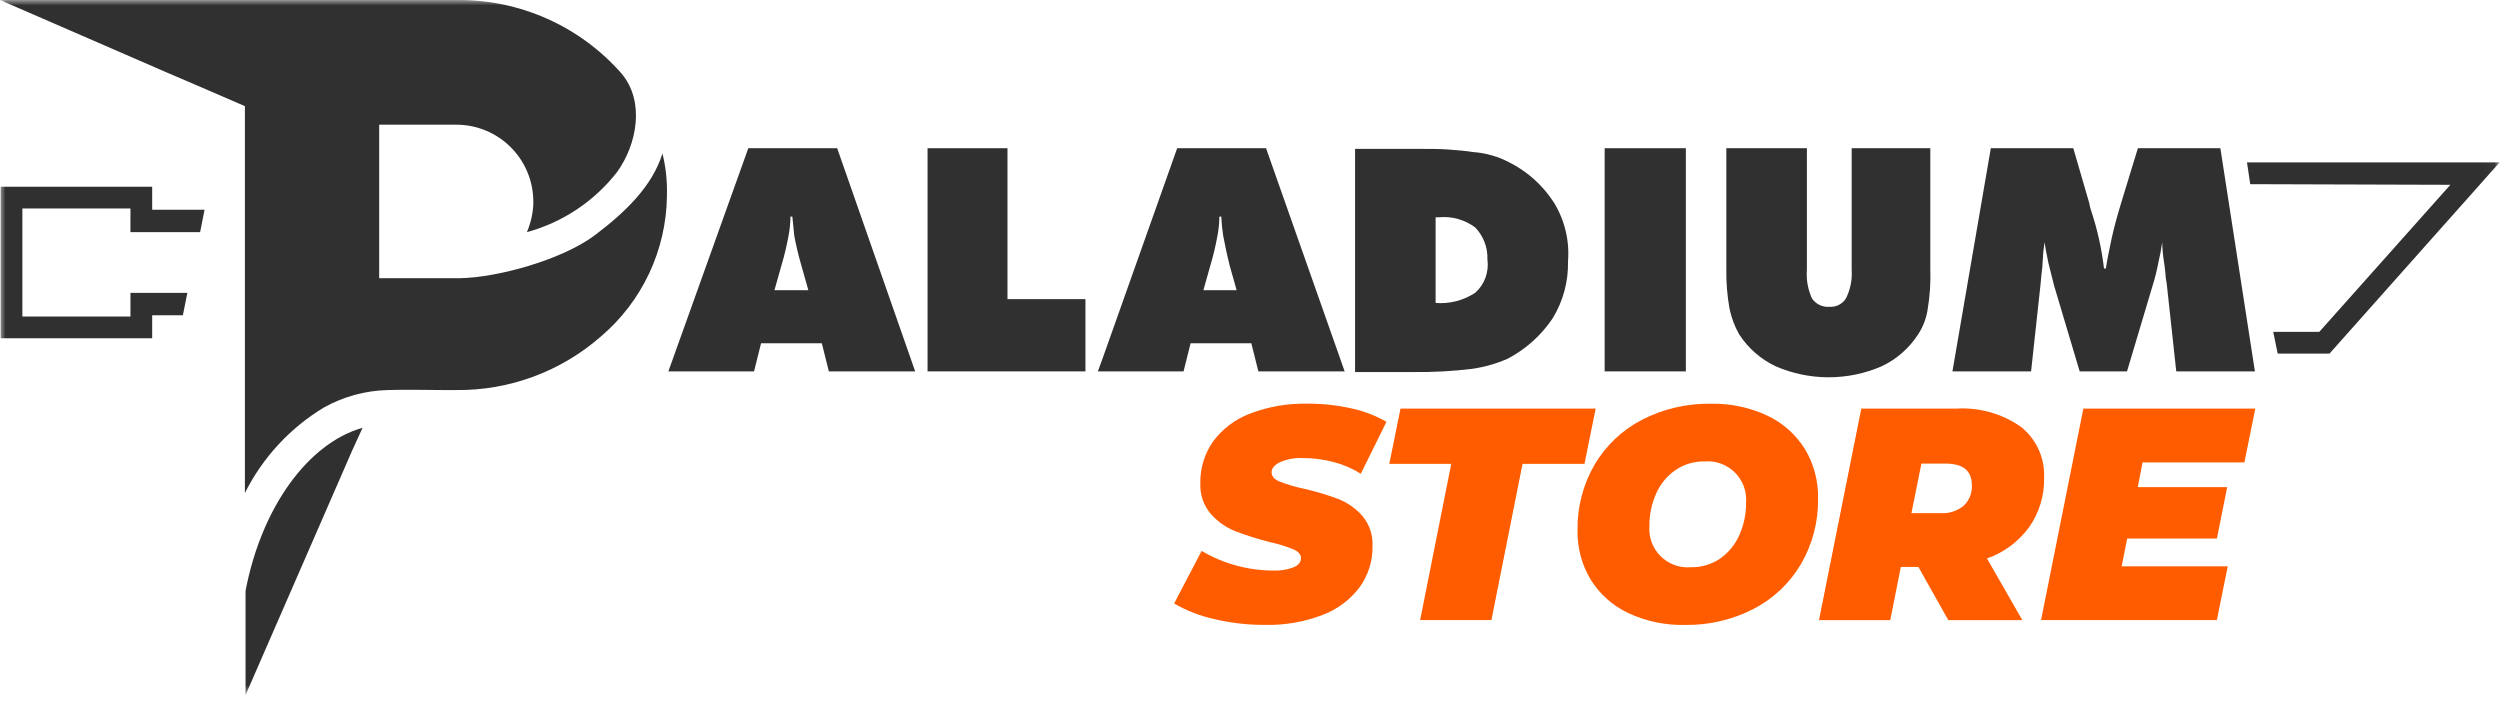 <svg width="228" height="64" viewBox="0 0 228 64" fill="none" xmlns="http://www.w3.org/2000/svg">
<mask id="mask0_238_879" style="mask-type:luminance" maskUnits="userSpaceOnUse" x="0" y="0" width="228" height="64">
<path d="M227.961 0H0V63.391H227.961V0Z" fill="white"/>
</mask>
<g mask="url(#mask0_238_879)">
<path d="M76.351 13.518H68.245L60.955 33.871H68.769L69.41 31.305H74.95L75.591 33.871H83.464L76.351 13.518ZM70.631 26.464L71.272 24.19C71.536 23.308 71.75 22.413 71.913 21.507C72.026 20.93 72.085 20.345 72.088 19.757H72.263C72.321 20.34 72.38 20.982 72.438 21.507C72.606 22.412 72.82 23.307 73.079 24.19L73.721 26.464H70.631Z" fill="#303030"/>
<path d="M91.883 27.281V13.518H84.593V33.871H98.993V27.281H91.883Z" fill="#303030"/>
<path d="M115.464 13.518H107.358L100.593 32.588L100.126 33.871H107.94L108.581 31.305H114.121L114.762 33.871H122.633L115.464 13.518ZM109.749 26.464L110.39 24.19C110.654 23.308 110.868 22.413 111.031 21.507C111.144 20.93 111.203 20.345 111.206 19.757H111.381C111.407 20.343 111.466 20.927 111.556 21.507C111.673 22.09 111.848 23.023 112.139 24.19L112.78 26.464H109.749Z" fill="#303030"/>
<path d="M141.718 18.476C140.713 16.907 139.302 15.637 137.636 14.802C136.623 14.271 135.511 13.953 134.37 13.869C133.612 13.752 132.854 13.694 132.096 13.636C131.338 13.578 130.521 13.578 129.53 13.578H123.582V33.93H128.947C130.721 33.951 132.493 33.853 134.254 33.638C135.38 33.479 136.479 33.165 137.52 32.705C139.164 31.838 140.567 30.575 141.602 29.031C142.558 27.472 143.044 25.67 143.002 23.841C143.156 21.962 142.706 20.083 141.719 18.476M134.545 26.696C133.478 27.402 132.205 27.731 130.929 27.629V19.817H131.221C132.407 19.701 133.593 20.034 134.545 20.75C134.916 21.137 135.205 21.594 135.396 22.095C135.586 22.596 135.674 23.131 135.653 23.666C135.73 24.224 135.669 24.791 135.476 25.32C135.283 25.849 134.963 26.322 134.545 26.698" fill="#303030"/>
<path d="M153.75 13.518H146.344V33.871H153.75V13.518Z" fill="#303030"/>
<path d="M168.872 13.518V24.598C168.936 25.504 168.754 26.41 168.347 27.222C168.187 27.474 167.961 27.677 167.694 27.811C167.427 27.945 167.129 28.003 166.831 27.98C166.525 28.004 166.218 27.946 165.942 27.813C165.665 27.68 165.428 27.476 165.256 27.222C164.877 26.402 164.716 25.498 164.789 24.598V13.518H157.441V24.537C157.422 25.749 157.52 26.96 157.733 28.153C157.901 28.972 158.197 29.759 158.608 30.486C159.423 31.748 160.574 32.758 161.932 33.402C163.459 34.066 165.107 34.408 166.772 34.408C168.438 34.408 170.086 34.066 171.613 33.402C172.972 32.761 174.124 31.75 174.937 30.486C175.398 29.783 175.697 28.986 175.812 28.153C176.006 26.978 176.084 25.787 176.045 24.596V13.518H168.872Z" fill="#303030"/>
<path d="M202.498 13.518H194.975L193.459 18.475C193.051 19.816 192.759 20.924 192.584 21.741C192.409 22.616 192.176 23.607 192.059 24.482H191.884C191.675 22.697 191.285 20.938 190.718 19.233C190.637 19.006 190.578 18.772 190.543 18.533L189.085 13.518H181.562L178.062 33.871H185.235L186.11 25.823C186.168 24.948 186.285 24.365 186.285 23.957C186.308 23.332 186.367 22.709 186.46 22.091C186.518 22.499 186.635 23.141 186.81 23.957L187.335 26.057L189.668 33.871H193.983L196.316 26.057C196.533 25.368 196.708 24.667 196.841 23.957C196.991 23.342 197.108 22.719 197.191 22.091C197.207 22.716 197.265 23.34 197.366 23.957C197.424 24.249 197.424 24.54 197.483 24.89C197.493 25.204 197.532 25.516 197.6 25.823L198.475 33.871H205.648L202.498 13.518Z" fill="#303030"/>
<path d="M60.416 14C59.483 16.974 57.092 19.307 54.234 21.465C51.26 23.681 45.428 25.314 41.934 25.372H34.582V11.372H41.638C43.493 11.377 45.27 12.116 46.582 13.428C47.894 14.739 48.633 16.517 48.638 18.372V18.664C48.59 19.527 48.393 20.376 48.055 21.172C51.316 20.281 54.201 18.358 56.278 15.69C58.086 13.182 58.844 9.275 56.686 6.709C54.81 4.571 52.494 2.865 49.897 1.707C47.299 0.549 44.482 -0.033 41.638 -0H0L15.162 6.59L18.02 7.814L22.335 9.68V44.962C23.955 41.724 26.463 39.014 29.566 37.148C31.336 36.167 33.316 35.627 35.339 35.573C37.089 35.515 38.78 35.573 40.529 35.573H41.579C46.445 35.631 51.161 33.885 54.817 30.673C56.671 29.095 58.166 27.139 59.202 24.936C60.238 22.733 60.792 20.334 60.825 17.9V17.725C60.855 16.471 60.718 15.218 60.416 14ZM22.394 53.885V63.391L32.133 41.056L33.066 39.015C28.109 40.415 23.852 46.246 22.394 53.886" fill="#303030"/>
<path d="M227.961 14.813L212.449 32.25H207.726L207.318 30.267H211.518L223.473 16.854L205.22 16.796L204.926 14.813H227.961Z" fill="#303030"/>
<path d="M11.896 21.17V19.012H2.041V28.868H11.897V26.71H17.087L16.679 28.751H13.879V30.851H0.058V17.029H13.879V19.129H18.658L18.25 21.17H11.896Z" fill="#303030"/>
</g>
<path d="M110.72 56.456C109.441 56.174 108.214 55.695 107.082 55.037L109.59 50.242C111.559 51.407 113.802 52.025 116.09 52.033C116.737 52.065 117.384 51.963 117.99 51.733C118.431 51.533 118.652 51.258 118.651 50.906C118.651 50.573 118.426 50.306 117.976 50.106C117.284 49.827 116.569 49.606 115.84 49.444C114.753 49.178 113.684 48.842 112.64 48.438C111.789 48.094 111.029 47.556 110.421 46.867C109.761 46.088 109.421 45.087 109.471 44.067C109.444 42.703 109.855 41.365 110.642 40.25C111.5 39.098 112.672 38.218 114.018 37.715C115.68 37.083 117.448 36.777 119.226 36.815C120.575 36.806 121.92 36.949 123.236 37.242C124.363 37.483 125.445 37.897 126.446 38.468L124.104 43.208C123.333 42.723 122.491 42.36 121.609 42.133C120.695 41.894 119.754 41.773 118.809 41.775C118.09 41.739 117.373 41.871 116.714 42.161C116.218 42.419 115.97 42.722 115.97 43.07C115.97 43.419 116.195 43.695 116.645 43.897C117.364 44.182 118.106 44.403 118.863 44.558C119.934 44.799 120.989 45.112 122.018 45.495C122.871 45.825 123.631 46.354 124.237 47.038C124.886 47.806 125.221 48.79 125.174 49.794C125.199 51.148 124.783 52.473 123.989 53.569C123.12 54.713 121.945 55.587 120.599 56.09C118.946 56.721 117.187 57.027 115.418 56.99C113.836 57 112.259 56.821 110.72 56.456Z" fill="#FF5C00"/>
<path d="M132.354 42.306H126.705L127.725 37.263H145.525L144.505 42.306H138.855L136.017 56.553H129.517L132.354 42.306Z" fill="#FF5C00"/>
<path d="M148.487 55.905C147.077 55.242 145.891 54.184 145.07 52.86C144.256 51.505 143.84 49.948 143.87 48.368C143.833 46.266 144.372 44.193 145.427 42.374C146.455 40.63 147.955 39.211 149.754 38.282C151.692 37.286 153.845 36.785 156.024 36.821C157.807 36.782 159.575 37.155 161.191 37.91C162.6 38.574 163.787 39.631 164.608 40.955C165.422 42.31 165.837 43.867 165.808 45.447C165.844 47.55 165.306 49.622 164.251 51.441C163.223 53.185 161.723 54.604 159.925 55.533C157.987 56.529 155.833 57.031 153.655 56.994C151.871 57.033 150.103 56.661 148.487 55.905ZM156.887 50.931C157.656 50.389 158.262 49.645 158.637 48.781C159.046 47.852 159.253 46.847 159.243 45.832C159.28 45.328 159.208 44.822 159.031 44.348C158.854 43.875 158.577 43.445 158.218 43.089C157.859 42.733 157.428 42.458 156.953 42.285C156.478 42.111 155.972 42.043 155.468 42.084C154.51 42.063 153.57 42.343 152.781 42.884C152.011 43.426 151.405 44.169 151.031 45.033C150.621 45.962 150.415 46.967 150.426 47.982C150.387 48.486 150.459 48.993 150.636 49.467C150.812 49.941 151.089 50.371 151.448 50.727C151.807 51.083 152.239 51.358 152.714 51.531C153.189 51.704 153.696 51.772 154.2 51.73C155.159 51.753 156.1 51.473 156.892 50.931H156.887Z" fill="#FF5C00"/>
<path d="M185.056 48.079C184.093 49.397 182.752 50.392 181.211 50.932L184.436 56.554H177.684L174.956 51.704H173.356L172.392 56.554H165.892L169.75 37.264H178.403C180.505 37.135 182.589 37.723 184.314 38.931C185.01 39.487 185.565 40.2 185.931 41.012C186.297 41.824 186.465 42.712 186.421 43.602C186.454 45.202 185.976 46.77 185.056 48.079ZM177.409 42.279H175.232L174.323 46.798H176.996C177.754 46.846 178.502 46.605 179.09 46.123C179.343 45.881 179.541 45.587 179.67 45.261C179.798 44.935 179.854 44.585 179.834 44.235C179.833 42.93 179.024 42.278 177.405 42.278L177.409 42.279Z" fill="#FF5C00"/>
<path d="M195.403 42.168L194.963 44.428H203.119L202.182 49.113H193.997L193.497 51.648H203.17L202.178 56.553H186.144L190.002 37.263H205.682L204.69 42.168H195.403Z" fill="#FF5C00"/>
</svg>
